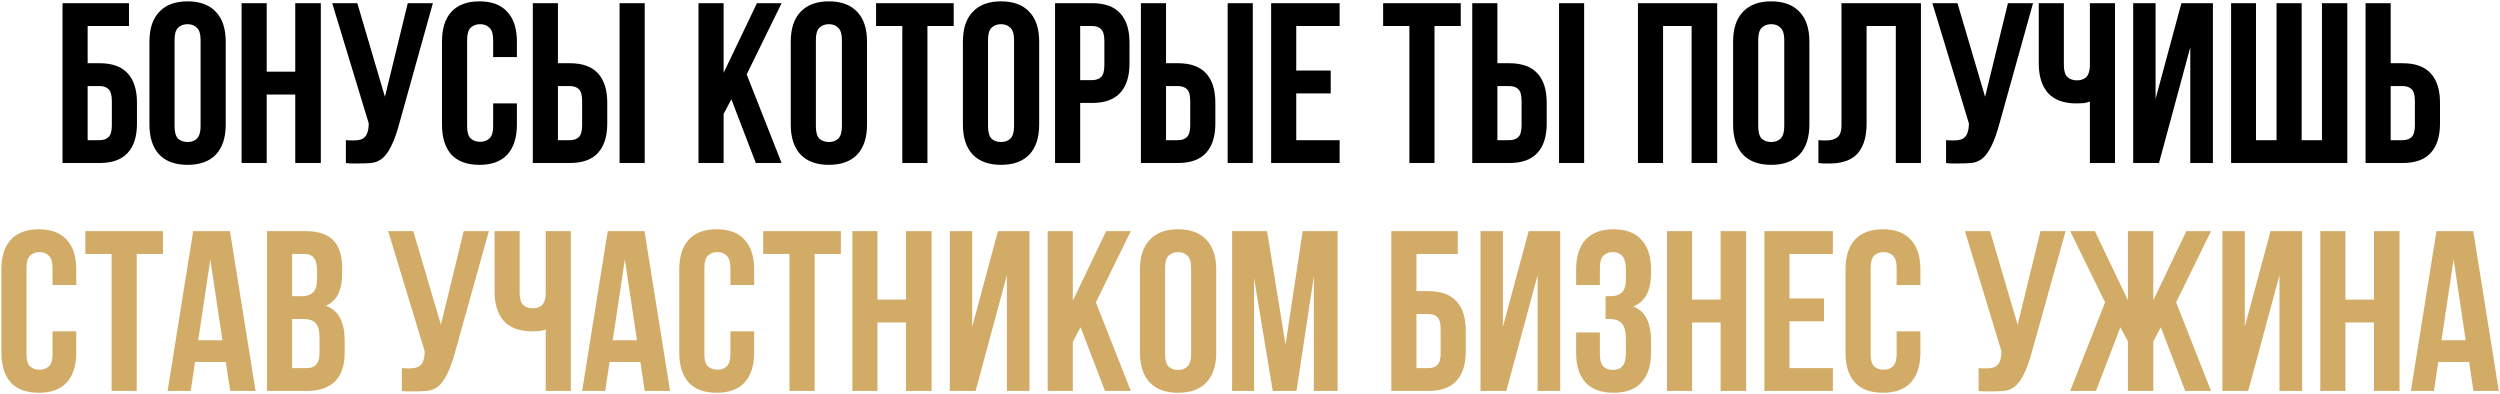 <?xml version="1.0" encoding="UTF-8"?> <svg xmlns="http://www.w3.org/2000/svg" width="1733" height="273" viewBox="0 0 1733 273" fill="none"> <path d="M60.757 43.829H68.988C77.746 43.829 84.236 46.151 88.457 50.794C92.784 55.437 94.947 62.243 94.947 71.213V85.617C94.947 94.586 92.784 101.392 88.457 106.035C84.236 110.678 77.746 113 68.988 113H43.346V2.2H89.407V18.029H60.757V43.829ZM68.988 97.171C71.732 97.171 73.842 96.433 75.319 94.955C76.797 93.478 77.535 90.734 77.535 86.725V70.105C77.535 66.095 76.797 63.351 75.319 61.874C73.842 60.396 71.732 59.658 68.988 59.658H60.757V97.171H68.988ZM121.005 87.516C121.005 91.526 121.796 94.375 123.379 96.063C125.067 97.646 127.283 98.438 130.027 98.438C132.77 98.438 134.934 97.646 136.517 96.063C138.205 94.375 139.049 91.526 139.049 87.516V27.684C139.049 23.674 138.205 20.878 136.517 19.295C134.934 17.607 132.77 16.762 130.027 16.762C127.283 16.762 125.067 17.607 123.379 19.295C121.796 20.878 121.005 23.674 121.005 27.684V87.516ZM103.593 28.792C103.593 19.823 105.862 12.963 110.399 8.215C114.937 3.361 121.479 0.934 130.027 0.934C138.574 0.934 145.117 3.361 149.654 8.215C154.192 12.963 156.461 19.823 156.461 28.792V86.408C156.461 95.377 154.192 102.289 149.654 107.143C145.117 111.892 138.574 114.266 130.027 114.266C121.479 114.266 114.937 111.892 110.399 107.143C105.862 102.289 103.593 95.377 103.593 86.408V28.792ZM184.882 113H167.47V2.2H184.882V49.686H204.667V2.2H222.395V113H204.667V65.514H184.882V113ZM239.768 97.171C240.718 97.277 241.721 97.33 242.776 97.33C243.831 97.33 244.833 97.33 245.783 97.33C247.155 97.33 248.421 97.171 249.582 96.855C250.848 96.538 251.904 95.958 252.748 95.114C253.697 94.269 254.383 93.056 254.805 91.473C255.333 89.89 255.597 87.885 255.597 85.458L230.271 2.2H247.683L266.835 67.097L282.664 2.2H300.075L277.282 83.875C275.277 91.473 273.219 97.33 271.109 101.445C269.104 105.455 266.941 108.357 264.619 110.151C262.298 111.839 259.765 112.789 257.021 113C254.383 113.211 251.429 113.317 248.157 113.317C246.575 113.317 245.15 113.317 243.884 113.317C242.617 113.317 241.246 113.211 239.768 113V97.171ZM358.314 71.687V86.408C358.314 95.377 356.098 102.289 351.666 107.143C347.34 111.892 340.903 114.266 332.356 114.266C323.808 114.266 317.318 111.892 312.886 107.143C308.56 102.289 306.397 95.377 306.397 86.408V28.792C306.397 19.823 308.56 12.963 312.886 8.215C317.318 3.361 323.808 0.934 332.356 0.934C340.903 0.934 347.34 3.361 351.666 8.215C356.098 12.963 358.314 19.823 358.314 28.792V39.555H341.853V27.684C341.853 23.674 341.009 20.878 339.32 19.295C337.737 17.607 335.574 16.762 332.83 16.762C330.087 16.762 327.871 17.607 326.182 19.295C324.6 20.878 323.808 23.674 323.808 27.684V87.516C323.808 91.526 324.6 94.322 326.182 95.905C327.871 97.488 330.087 98.279 332.83 98.279C335.574 98.279 337.737 97.488 339.32 95.905C341.009 94.322 341.853 91.526 341.853 87.516V71.687H358.314ZM394.989 97.171C397.732 97.171 399.843 96.433 401.32 94.955C402.797 93.478 403.536 90.734 403.536 86.725V70.105C403.536 66.095 402.797 63.351 401.32 61.874C399.843 60.396 397.732 59.658 394.989 59.658H386.758V97.171H394.989ZM369.346 113V2.2H386.758V43.829H394.989C403.747 43.829 410.237 46.151 414.458 50.794C418.784 55.437 420.947 62.243 420.947 71.213V85.617C420.947 94.586 418.784 101.392 414.458 106.035C410.237 110.678 403.747 113 394.989 113H369.346ZM429.495 2.2H446.906V113H429.495V2.2ZM506.989 68.838L501.608 78.969V113H484.196V2.2H501.608V50.477L524.717 2.2H541.812L517.594 51.585L541.812 113H523.926L506.989 68.838ZM565.565 87.516C565.565 91.526 566.356 94.375 567.939 96.063C569.628 97.646 571.844 98.438 574.587 98.438C577.331 98.438 579.494 97.646 581.077 96.063C582.765 94.375 583.609 91.526 583.609 87.516V27.684C583.609 23.674 582.765 20.878 581.077 19.295C579.494 17.607 577.331 16.762 574.587 16.762C571.844 16.762 569.628 17.607 567.939 19.295C566.356 20.878 565.565 23.674 565.565 27.684V87.516ZM548.153 28.792C548.153 19.823 550.422 12.963 554.96 8.215C559.497 3.361 566.04 0.934 574.587 0.934C583.135 0.934 589.677 3.361 594.215 8.215C598.752 12.963 601.021 19.823 601.021 28.792V86.408C601.021 95.377 598.752 102.289 594.215 107.143C589.677 111.892 583.135 114.266 574.587 114.266C566.04 114.266 559.497 111.892 554.96 107.143C550.422 102.289 548.153 95.377 548.153 86.408V28.792ZM607.282 2.2H661.099V18.029H642.896V113H625.485V18.029H607.282V2.2ZM684.897 87.516C684.897 91.526 685.689 94.375 687.272 96.063C688.96 97.646 691.176 98.438 693.92 98.438C696.663 98.438 698.827 97.646 700.409 96.063C702.098 94.375 702.942 91.526 702.942 87.516V27.684C702.942 23.674 702.098 20.878 700.409 19.295C698.827 17.607 696.663 16.762 693.92 16.762C691.176 16.762 688.96 17.607 687.272 19.295C685.689 20.878 684.897 23.674 684.897 27.684V87.516ZM667.486 28.792C667.486 19.823 669.755 12.963 674.292 8.215C678.83 3.361 685.372 0.934 693.92 0.934C702.467 0.934 709.01 3.361 713.547 8.215C718.085 12.963 720.353 19.823 720.353 28.792V86.408C720.353 95.377 718.085 102.289 713.547 107.143C709.01 111.892 702.467 114.266 693.92 114.266C685.372 114.266 678.83 111.892 674.292 107.143C669.755 102.289 667.486 95.377 667.486 86.408V28.792ZM757.005 2.2C765.764 2.2 772.253 4.522 776.474 9.165C780.801 13.808 782.964 20.614 782.964 29.583V43.987C782.964 52.957 780.801 59.763 776.474 64.406C772.253 69.049 765.764 71.371 757.005 71.371H748.774V113H731.363V2.2H757.005ZM748.774 18.029V55.542H757.005C759.749 55.542 761.859 54.804 763.337 53.326C764.814 51.849 765.553 49.105 765.553 45.095V28.475C765.553 24.465 764.814 21.722 763.337 20.245C761.859 18.767 759.749 18.029 757.005 18.029H748.774ZM816.517 97.171C819.261 97.171 821.371 96.433 822.848 94.955C824.326 93.478 825.064 90.734 825.064 86.725V70.105C825.064 66.095 824.326 63.351 822.848 61.874C821.371 60.396 819.261 59.658 816.517 59.658H808.286V97.171H816.517ZM790.875 113V2.2H808.286V43.829H816.517C825.275 43.829 831.765 46.151 835.986 50.794C840.313 55.437 842.476 62.243 842.476 71.213V85.617C842.476 94.586 840.313 101.392 835.986 106.035C831.765 110.678 825.275 113 816.517 113H790.875ZM851.023 2.2H868.435V113H851.023V2.2ZM898.558 48.894H922.46V64.723H898.558V97.171H928.633V113H881.147V2.2H928.633V18.029H898.558V48.894ZM958.787 2.2H1012.6V18.029H994.402V113H976.99V18.029H958.787V2.2ZM1046.22 97.171C1048.96 97.171 1051.07 96.433 1052.55 94.955C1054.03 93.478 1054.76 90.734 1054.76 86.725V70.105C1054.76 66.095 1054.03 63.351 1052.55 61.874C1051.07 60.396 1048.96 59.658 1046.22 59.658H1037.99V97.171H1046.22ZM1020.57 113V2.2H1037.99V43.829H1046.22C1054.98 43.829 1061.46 46.151 1065.69 50.794C1070.01 55.437 1072.18 62.243 1072.18 71.213V85.617C1072.18 94.586 1070.01 101.392 1065.69 106.035C1061.46 110.678 1054.98 113 1046.22 113H1020.57ZM1080.72 2.2H1098.13V113H1080.72V2.2ZM1152.84 113H1135.42V2.2H1190.35V113H1172.62V18.029H1152.84V113ZM1218.8 87.516C1218.8 91.526 1219.59 94.375 1221.18 96.063C1222.87 97.646 1225.08 98.438 1227.82 98.438C1230.57 98.438 1232.73 97.646 1234.31 96.063C1236 94.375 1236.85 91.526 1236.85 87.516V27.684C1236.85 23.674 1236 20.878 1234.31 19.295C1232.73 17.607 1230.57 16.762 1227.82 16.762C1225.08 16.762 1222.87 17.607 1221.18 19.295C1219.59 20.878 1218.8 23.674 1218.8 27.684V87.516ZM1201.39 28.792C1201.39 19.823 1203.66 12.963 1208.2 8.215C1212.73 3.361 1219.28 0.934 1227.82 0.934C1236.37 0.934 1242.91 3.361 1247.45 8.215C1251.99 12.963 1254.26 19.823 1254.26 28.792V86.408C1254.26 95.377 1251.99 102.289 1247.45 107.143C1242.91 111.892 1236.37 114.266 1227.82 114.266C1219.28 114.266 1212.73 111.892 1208.2 107.143C1203.66 102.289 1201.39 95.377 1201.39 86.408V28.792ZM1314.18 18.029H1293.92V85.458C1293.92 91.051 1293.23 95.641 1291.86 99.229C1290.49 102.817 1288.64 105.666 1286.32 107.777C1284 109.782 1281.31 111.206 1278.25 112.05C1275.29 112.894 1272.18 113.317 1268.91 113.317C1267.33 113.317 1265.9 113.317 1264.64 113.317C1263.37 113.317 1262 113.211 1260.52 113V97.171C1261.47 97.277 1262.47 97.33 1263.53 97.33C1264.58 97.33 1265.58 97.33 1266.53 97.33C1269.28 97.33 1271.6 96.644 1273.5 95.272C1275.5 93.9 1276.51 91.051 1276.51 86.725V2.2H1331.59V113H1314.18V18.029ZM1349.01 97.171C1349.95 97.277 1350.96 97.33 1352.01 97.33C1353.07 97.33 1354.07 97.33 1355.02 97.33C1356.39 97.33 1357.66 97.171 1358.82 96.855C1360.09 96.538 1361.14 95.958 1361.98 95.114C1362.93 94.269 1363.62 93.056 1364.04 91.473C1364.57 89.89 1364.83 87.885 1364.83 85.458L1339.51 2.2H1356.92L1376.07 67.097L1391.9 2.2H1409.31L1386.52 83.875C1384.51 91.473 1382.46 97.33 1380.35 101.445C1378.34 105.455 1376.18 108.357 1373.86 110.151C1371.53 111.839 1369 112.789 1366.26 113C1363.62 113.211 1360.67 113.317 1357.39 113.317C1355.81 113.317 1354.39 113.317 1353.12 113.317C1351.85 113.317 1350.48 113.211 1349.01 113V97.171ZM1430.67 2.2V44.937C1430.67 48.947 1431.46 51.743 1433.04 53.326C1434.73 54.909 1436.95 55.701 1439.69 55.701C1442.33 55.701 1444.44 55.015 1446.02 53.643C1447.61 52.166 1448.5 49.686 1448.72 46.203V2.2H1466.13V113H1448.72V70.421C1447.24 70.949 1445.71 71.318 1444.12 71.529C1442.65 71.635 1441.01 71.687 1439.22 71.687C1430.67 71.687 1424.18 69.313 1419.75 64.565C1415.42 59.711 1413.26 52.799 1413.26 43.829V2.2H1430.67ZM1496.62 113H1478.74V2.2H1494.25V68.522L1512.14 2.2H1533.98V113H1518.31V32.749L1496.62 113ZM1595.51 97.171H1609.59V2.2H1627.16V113H1546.6V2.2H1563.85V97.171H1578.1V2.2H1595.51V97.171ZM1665.45 97.171C1668.19 97.171 1670.3 96.433 1671.78 94.955C1673.26 93.478 1674 90.734 1674 86.725V70.105C1674 66.095 1673.26 63.351 1671.78 61.874C1670.3 60.396 1668.19 59.658 1665.45 59.658H1657.22V97.171H1665.45ZM1639.81 113V2.2H1657.22V43.829H1665.45C1674.21 43.829 1680.7 46.151 1684.92 50.794C1689.24 55.437 1691.41 62.243 1691.41 71.213V85.617C1691.41 94.586 1689.24 101.392 1684.92 106.035C1680.7 110.678 1674.21 113 1665.45 113H1639.81Z" fill="black"></path> <path d="M52.873 229.687V244.408C52.873 253.378 50.657 260.289 46.224 265.143C41.898 269.892 35.461 272.266 26.914 272.266C18.366 272.266 11.877 269.892 7.444 265.143C3.118 260.289 0.955 253.378 0.955 244.408V186.792C0.955 177.822 3.118 170.963 7.444 166.215C11.877 161.361 18.366 158.934 26.914 158.934C35.461 158.934 41.898 161.361 46.224 166.215C50.657 170.963 52.873 177.822 52.873 186.792V197.555H36.411V185.684C36.411 181.674 35.567 178.878 33.878 177.295C32.295 175.606 30.132 174.762 27.389 174.762C24.645 174.762 22.429 175.606 20.741 177.295C19.158 178.878 18.366 181.674 18.366 185.684V245.516C18.366 249.526 19.158 252.322 20.741 253.905C22.429 255.488 24.645 256.279 27.389 256.279C30.132 256.279 32.295 255.488 33.878 253.905C35.567 252.322 36.411 249.526 36.411 245.516V229.687H52.873ZM59.156 160.2H112.973V176.029H94.77V271H77.359V176.029H59.156V160.2ZM177.134 271H159.564L156.557 250.898H135.188L132.181 271H116.194L133.922 160.2H159.406L177.134 271ZM137.404 235.861H154.183L145.794 179.827L137.404 235.861ZM211.367 160.2C220.442 160.2 226.985 162.31 230.995 166.531C235.11 170.752 237.168 177.137 237.168 185.684V189.641C237.168 195.339 236.271 200.035 234.477 203.729C232.683 207.422 229.834 210.166 225.929 211.959C230.678 213.753 234.002 216.708 235.901 220.823C237.906 224.833 238.909 229.793 238.909 235.702V244.725C238.909 253.272 236.693 259.814 232.261 264.352C227.829 268.784 221.234 271 212.475 271H185.092V160.2H211.367ZM202.503 221.14V255.171H212.475C215.43 255.171 217.646 254.38 219.123 252.797C220.706 251.214 221.497 248.365 221.497 244.25V234.594C221.497 229.424 220.601 225.889 218.807 223.989C217.118 222.09 214.269 221.14 210.259 221.14H202.503ZM202.503 176.029V205.311H209.309C212.581 205.311 215.113 204.467 216.907 202.779C218.807 201.09 219.756 198.03 219.756 193.598V187.425C219.756 183.415 219.018 180.513 217.54 178.719C216.169 176.926 213.953 176.029 210.892 176.029H202.503ZM278.567 255.171C279.517 255.277 280.519 255.33 281.574 255.33C282.63 255.33 283.632 255.33 284.582 255.33C285.954 255.33 287.22 255.171 288.381 254.855C289.647 254.538 290.702 253.958 291.546 253.114C292.496 252.27 293.182 251.056 293.604 249.473C294.132 247.89 294.395 245.885 294.395 243.458L269.07 160.2H286.481L305.634 225.097L321.462 160.2H338.874L316.081 241.875C314.076 249.473 312.018 255.33 309.907 259.445C307.902 263.455 305.739 266.357 303.418 268.151C301.096 269.839 298.564 270.789 295.82 271C293.182 271.211 290.227 271.317 286.956 271.317C285.373 271.317 283.949 271.317 282.682 271.317C281.416 271.317 280.044 271.211 278.567 271V255.171ZM360.232 160.2V202.937C360.232 206.947 361.024 209.743 362.607 211.326C364.295 212.909 366.511 213.701 369.255 213.701C371.893 213.701 374.003 213.015 375.586 211.643C377.169 210.166 378.066 207.686 378.277 204.203V160.2H395.688V271H378.277V228.421C376.8 228.949 375.27 229.318 373.687 229.529C372.209 229.635 370.574 229.687 368.78 229.687C360.232 229.687 353.743 227.313 349.311 222.565C344.984 217.71 342.821 210.799 342.821 201.829V160.2H360.232ZM464.491 271H446.921L443.914 250.898H422.545L419.538 271H403.551L421.279 160.2H446.763L464.491 271ZM424.761 235.861H441.539L433.15 179.827L424.761 235.861ZM522.783 229.687V244.408C522.783 253.378 520.567 260.289 516.135 265.143C511.809 269.892 505.372 272.266 496.824 272.266C488.277 272.266 481.787 269.892 477.355 265.143C473.029 260.289 470.865 253.378 470.865 244.408V186.792C470.865 177.822 473.029 170.963 477.355 166.215C481.787 161.361 488.277 158.934 496.824 158.934C505.372 158.934 511.809 161.361 516.135 166.215C520.567 170.963 522.783 177.822 522.783 186.792V197.555H506.321V185.684C506.321 181.674 505.477 178.878 503.789 177.295C502.206 175.606 500.043 174.762 497.299 174.762C494.556 174.762 492.34 175.606 490.651 177.295C489.068 178.878 488.277 181.674 488.277 185.684V245.516C488.277 249.526 489.068 252.322 490.651 253.905C492.34 255.488 494.556 256.279 497.299 256.279C500.043 256.279 502.206 255.488 503.789 253.905C505.477 252.322 506.321 249.526 506.321 245.516V229.687H522.783ZM529.066 160.2H582.884V176.029H564.681V271H547.269V176.029H529.066V160.2ZM608.265 271H590.853V160.2H608.265V207.686H628.051V160.2H645.779V271H628.051V223.514H608.265V271ZM676.289 271H658.403V160.2H673.915V226.522L691.801 160.2H713.645V271H697.975V190.749L676.289 271ZM749.055 226.838L743.673 236.969V271H726.262V160.2H743.673V208.477L766.783 160.2H783.878L759.66 209.585L783.878 271H765.992L749.055 226.838ZM807.631 245.516C807.631 249.526 808.422 252.375 810.005 254.063C811.693 255.646 813.909 256.438 816.653 256.438C819.397 256.438 821.56 255.646 823.143 254.063C824.831 252.375 825.675 249.526 825.675 245.516V185.684C825.675 181.674 824.831 178.878 823.143 177.295C821.56 175.606 819.397 174.762 816.653 174.762C813.909 174.762 811.693 175.606 810.005 177.295C808.422 178.878 807.631 181.674 807.631 185.684V245.516ZM790.219 186.792C790.219 177.822 792.488 170.963 797.026 166.215C801.563 161.361 808.106 158.934 816.653 158.934C825.2 158.934 831.743 161.361 836.28 166.215C840.818 170.963 843.087 177.822 843.087 186.792V244.408C843.087 253.378 840.818 260.289 836.28 265.143C831.743 269.892 825.2 272.266 816.653 272.266C808.106 272.266 801.563 269.892 797.026 265.143C792.488 260.289 790.219 253.378 790.219 244.408V186.792ZM891.135 238.868L903.006 160.2H927.224V271H910.762V191.541L898.733 271H882.271L869.292 192.649V271H854.096V160.2H878.314L891.135 238.868ZM981.875 201.829H990.106C998.864 201.829 1005.35 204.151 1009.57 208.794C1013.9 213.437 1016.06 220.243 1016.06 229.213V243.617C1016.06 252.586 1013.9 259.392 1009.57 264.035C1005.35 268.678 998.864 271 990.106 271H964.463V160.2H1010.52V176.029H981.875V201.829ZM990.106 255.171C992.849 255.171 994.96 254.433 996.437 252.955C997.914 251.478 998.653 248.734 998.653 244.725V228.105C998.653 224.095 997.914 221.351 996.437 219.874C994.96 218.396 992.849 217.658 990.106 217.658H981.875V255.171H990.106ZM1044.18 271H1026.29V160.2H1041.81V226.522L1059.69 160.2H1081.54V271H1065.87V190.749L1044.18 271ZM1127.08 187.425C1127.08 182.466 1126.23 179.142 1124.54 177.453C1122.96 175.659 1120.8 174.762 1118.05 174.762C1115.31 174.762 1113.09 175.606 1111.41 177.295C1109.82 178.878 1109.03 181.674 1109.03 185.684V197.555H1092.57V186.792C1092.57 177.822 1094.73 170.963 1099.06 166.215C1103.49 161.361 1109.98 158.934 1118.53 158.934C1127.08 158.934 1133.51 161.361 1137.84 166.215C1142.27 170.963 1144.49 177.822 1144.49 186.792V189.641C1144.49 201.46 1140.42 209.058 1132.3 212.434C1136.73 214.334 1139.84 217.288 1141.64 221.298C1143.54 225.203 1144.49 230.004 1144.49 235.702V244.408C1144.49 253.378 1142.27 260.289 1137.84 265.143C1133.51 269.892 1127.08 272.266 1118.53 272.266C1109.98 272.266 1103.49 269.892 1099.06 265.143C1094.73 260.289 1092.57 253.378 1092.57 244.408V230.479H1109.03V245.516C1109.03 249.526 1109.82 252.375 1111.41 254.063C1113.09 255.646 1115.31 256.438 1118.05 256.438C1120.8 256.438 1122.96 255.594 1124.54 253.905C1126.23 252.217 1127.08 248.893 1127.08 243.933V235.227C1127.08 230.057 1126.18 226.416 1124.39 224.306C1122.59 222.195 1119.69 221.14 1115.68 221.14H1112.99V205.311H1116.63C1119.9 205.311 1122.43 204.467 1124.23 202.779C1126.13 201.09 1127.08 198.03 1127.08 193.598V187.425ZM1172.93 271H1155.52V160.2H1172.93V207.686H1192.72V160.2H1210.44V271H1192.72V223.514H1172.93V271ZM1240.48 206.894H1264.38V222.723H1240.48V255.171H1270.55V271H1223.07V160.2H1270.55V176.029H1240.48V206.894ZM1331.22 229.687V244.408C1331.22 253.378 1329 260.289 1324.57 265.143C1320.24 269.892 1313.8 272.266 1305.26 272.266C1296.71 272.266 1290.22 269.892 1285.79 265.143C1281.46 260.289 1279.3 253.378 1279.3 244.408V186.792C1279.3 177.822 1281.46 170.963 1285.79 166.215C1290.22 161.361 1296.71 158.934 1305.26 158.934C1313.8 158.934 1320.24 161.361 1324.57 166.215C1329 170.963 1331.22 177.822 1331.22 186.792V197.555H1314.75V185.684C1314.75 181.674 1313.91 178.878 1312.22 177.295C1310.64 175.606 1308.47 174.762 1305.73 174.762C1302.99 174.762 1300.77 175.606 1299.08 177.295C1297.5 178.878 1296.71 181.674 1296.71 185.684V245.516C1296.71 249.526 1297.5 252.322 1299.08 253.905C1300.77 255.488 1302.99 256.279 1305.73 256.279C1308.47 256.279 1310.64 255.488 1312.22 253.905C1313.91 252.322 1314.75 249.526 1314.75 245.516V229.687H1331.22ZM1371.57 255.171C1372.52 255.277 1373.53 255.33 1374.58 255.33C1375.64 255.33 1376.64 255.33 1377.59 255.33C1378.96 255.33 1380.23 255.171 1381.39 254.855C1382.65 254.538 1383.71 253.958 1384.55 253.114C1385.5 252.27 1386.19 251.056 1386.61 249.473C1387.14 247.89 1387.4 245.885 1387.4 243.458L1362.08 160.2H1379.49L1398.64 225.097L1414.47 160.2H1431.88L1409.09 241.875C1407.08 249.473 1405.02 255.33 1402.91 259.445C1400.91 263.455 1398.75 266.357 1396.42 268.151C1394.1 269.839 1391.57 270.789 1388.83 271C1386.19 271.211 1383.23 271.317 1379.96 271.317C1378.38 271.317 1376.95 271.317 1375.69 271.317C1374.42 271.317 1373.05 271.211 1371.57 271V255.171ZM1452.92 271H1435.04L1459.25 209.585L1435.04 160.2H1452.13L1475.08 208.161V160.2H1492.65V208.161L1515.6 160.2H1532.7L1508.48 209.585L1532.7 271H1514.81L1497.88 226.838L1492.65 236.652V271H1475.08V236.652L1469.86 226.838L1452.92 271ZM1558.45 271H1540.57V160.2H1556.08V226.522L1573.97 160.2H1595.81V271H1580.14V190.749L1558.45 271ZM1625.84 271H1608.43V160.2H1625.84V207.686H1645.62V160.2H1663.35V271H1645.62V223.514H1625.84V271ZM1732.17 271H1714.6L1711.59 250.898H1690.22L1687.21 271H1671.23L1688.96 160.2H1714.44L1732.17 271ZM1692.44 235.861H1709.22L1700.83 179.827L1692.44 235.861Z" fill="#D2AB66"></path> </svg> 
